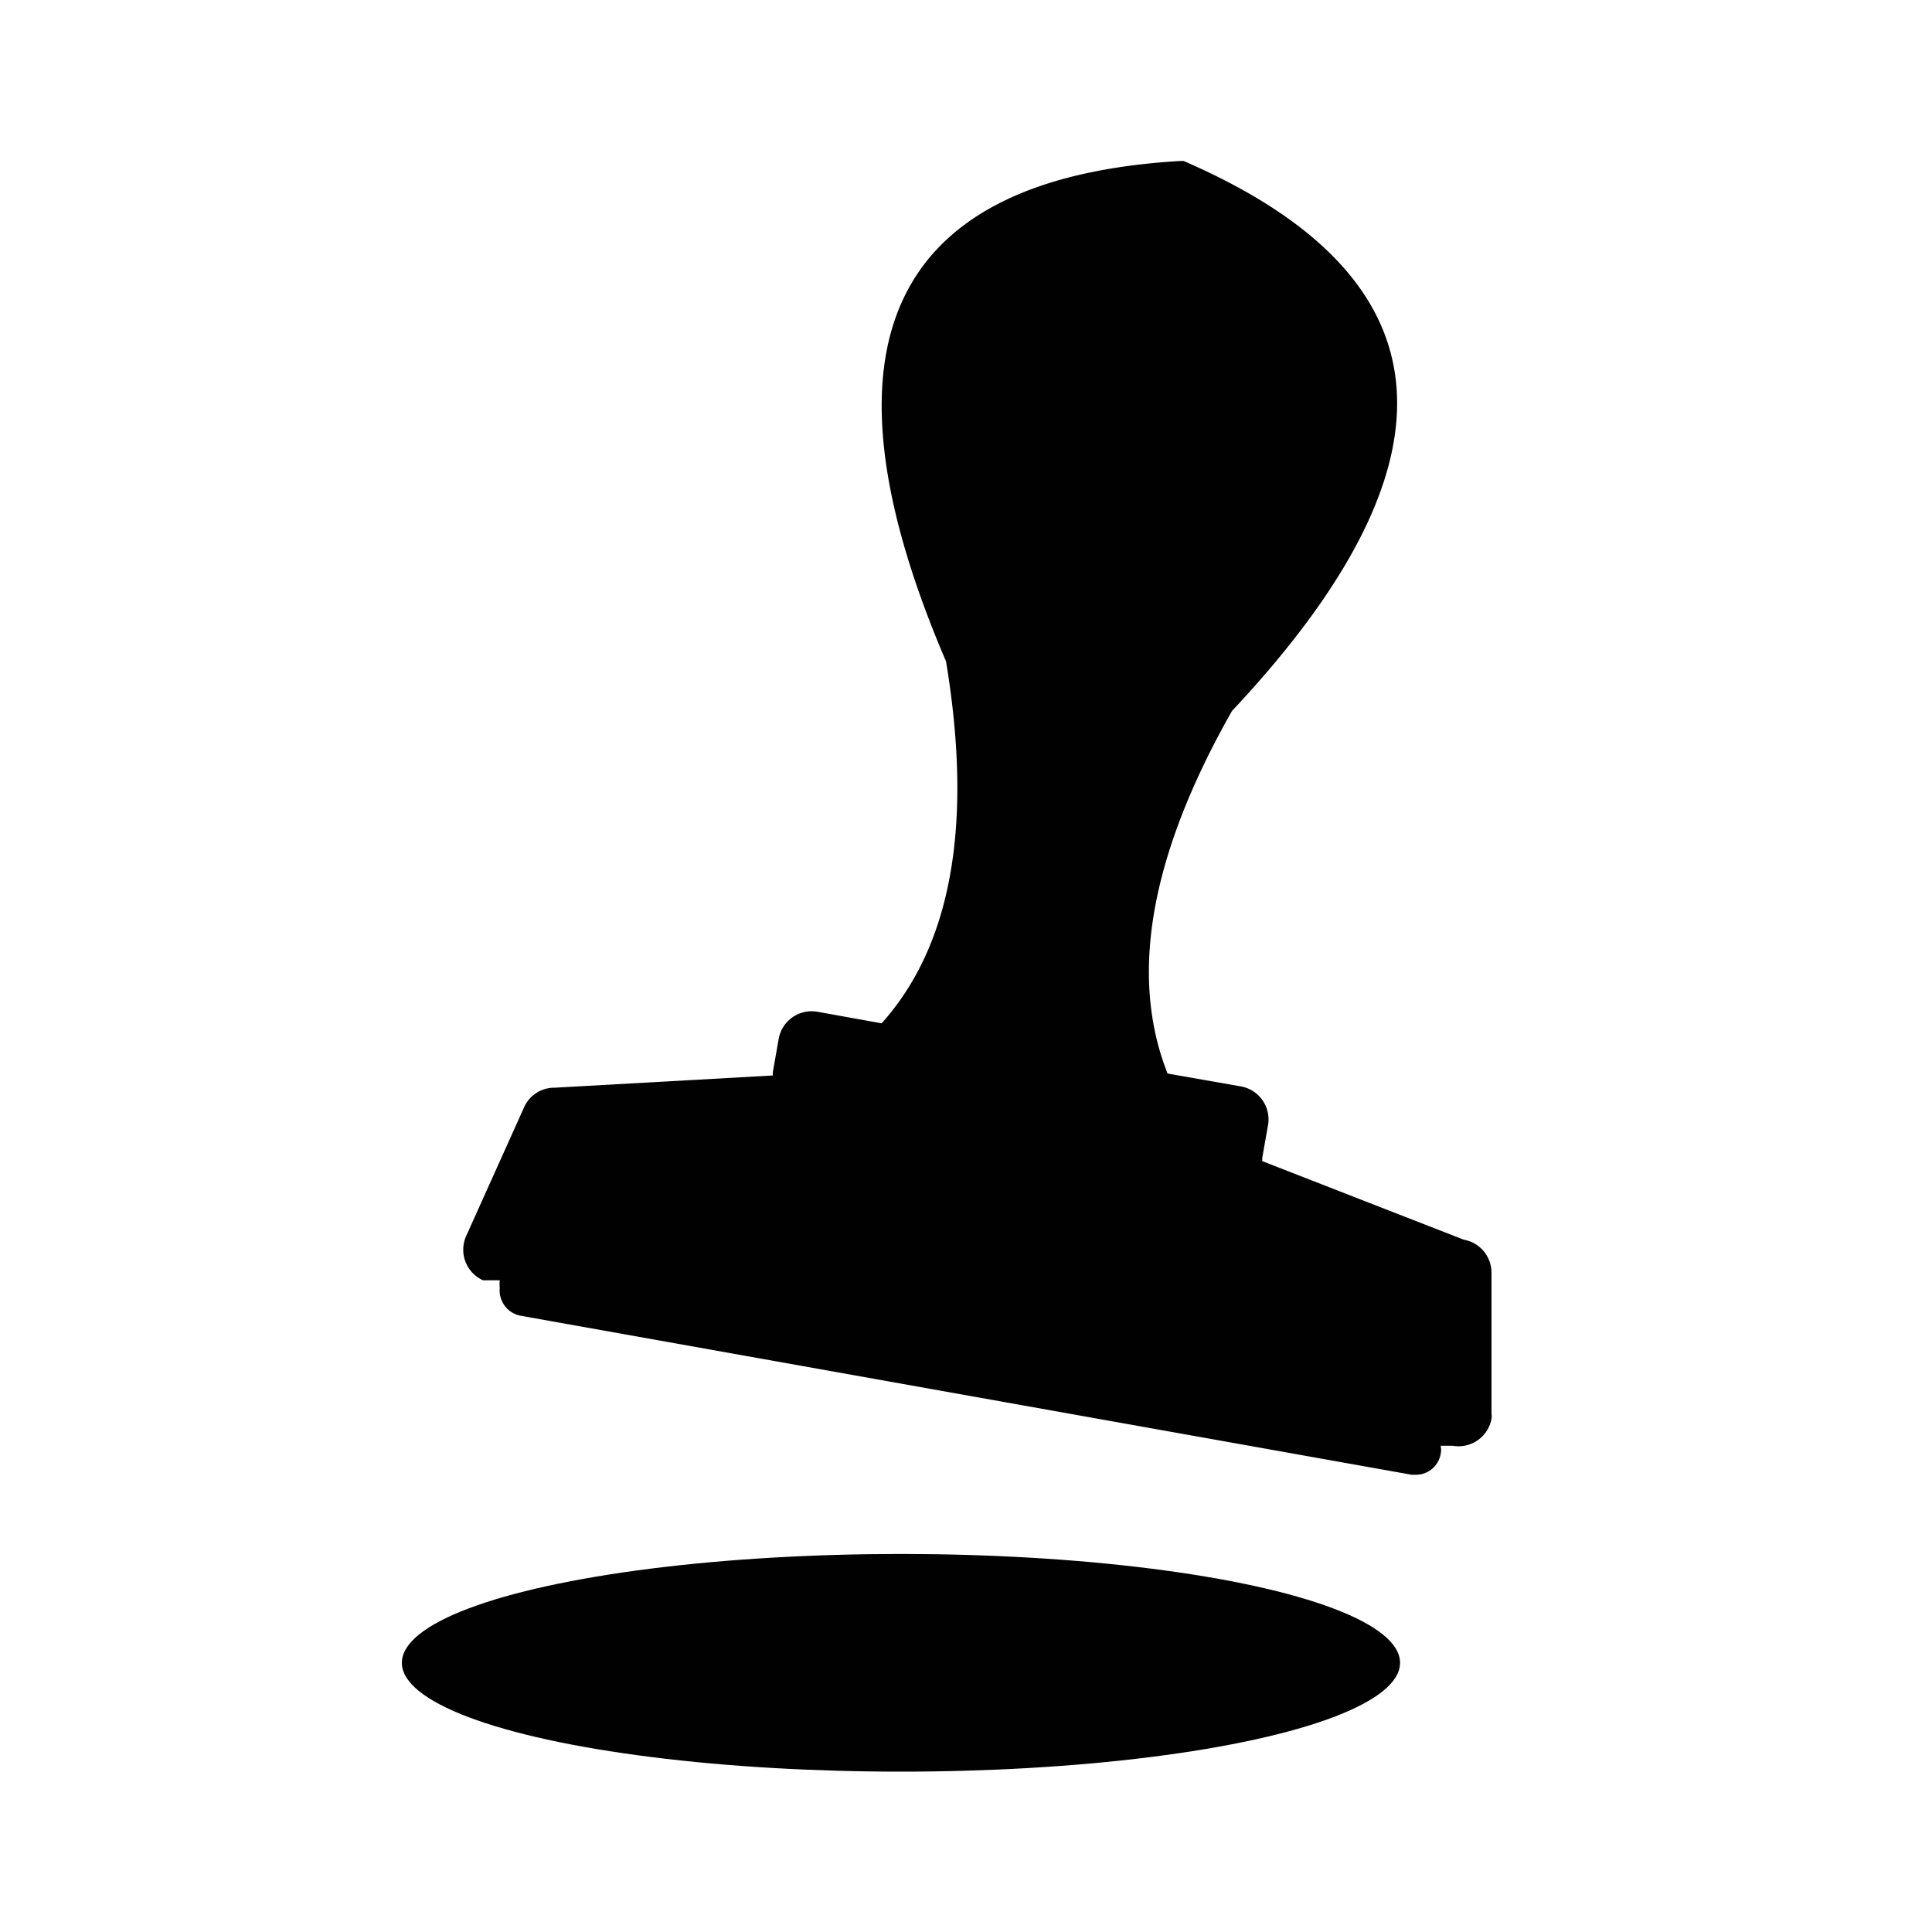 <svg id="Layer_1" data-name="Layer 1" xmlns="http://www.w3.org/2000/svg" viewBox="0 0 30 30"><ellipse id="Oval" cx="13.99" cy="25.82" rx="7.75" ry="1.69" style="fill:#010101"/><path d="M23.16,19.76l0,2.19a.25.25,0,0,1,0,.08.52.52,0,0,1-.6.42l-.19,0a.29.29,0,0,1,0,.13.39.39,0,0,1-.38.32h-.07L8.08,20.43A.4.4,0,0,1,7.76,20a.61.61,0,0,1,0-.12l-.14,0-.12,0a.52.52,0,0,1-.26-.69l.9-2a.51.51,0,0,1,.47-.3L12,16.7v-.05l.09-.51a.52.52,0,0,1,.6-.43l1,.18q1.63-1.82,1-5.62c-2.1-4.9-.89-7.5,3.63-7.77h.06l0,0q6.23,2.7.75,8.54c-1.27,2.24-1.6,4.11-1,5.63l1.14.2a.52.52,0,0,1,.42.6l-.09.51s0,0,0,.05l3.13,1.22A.52.52,0,0,1,23.16,19.76Z" style="fill:#010101;fill-rule:evenodd"/></svg>